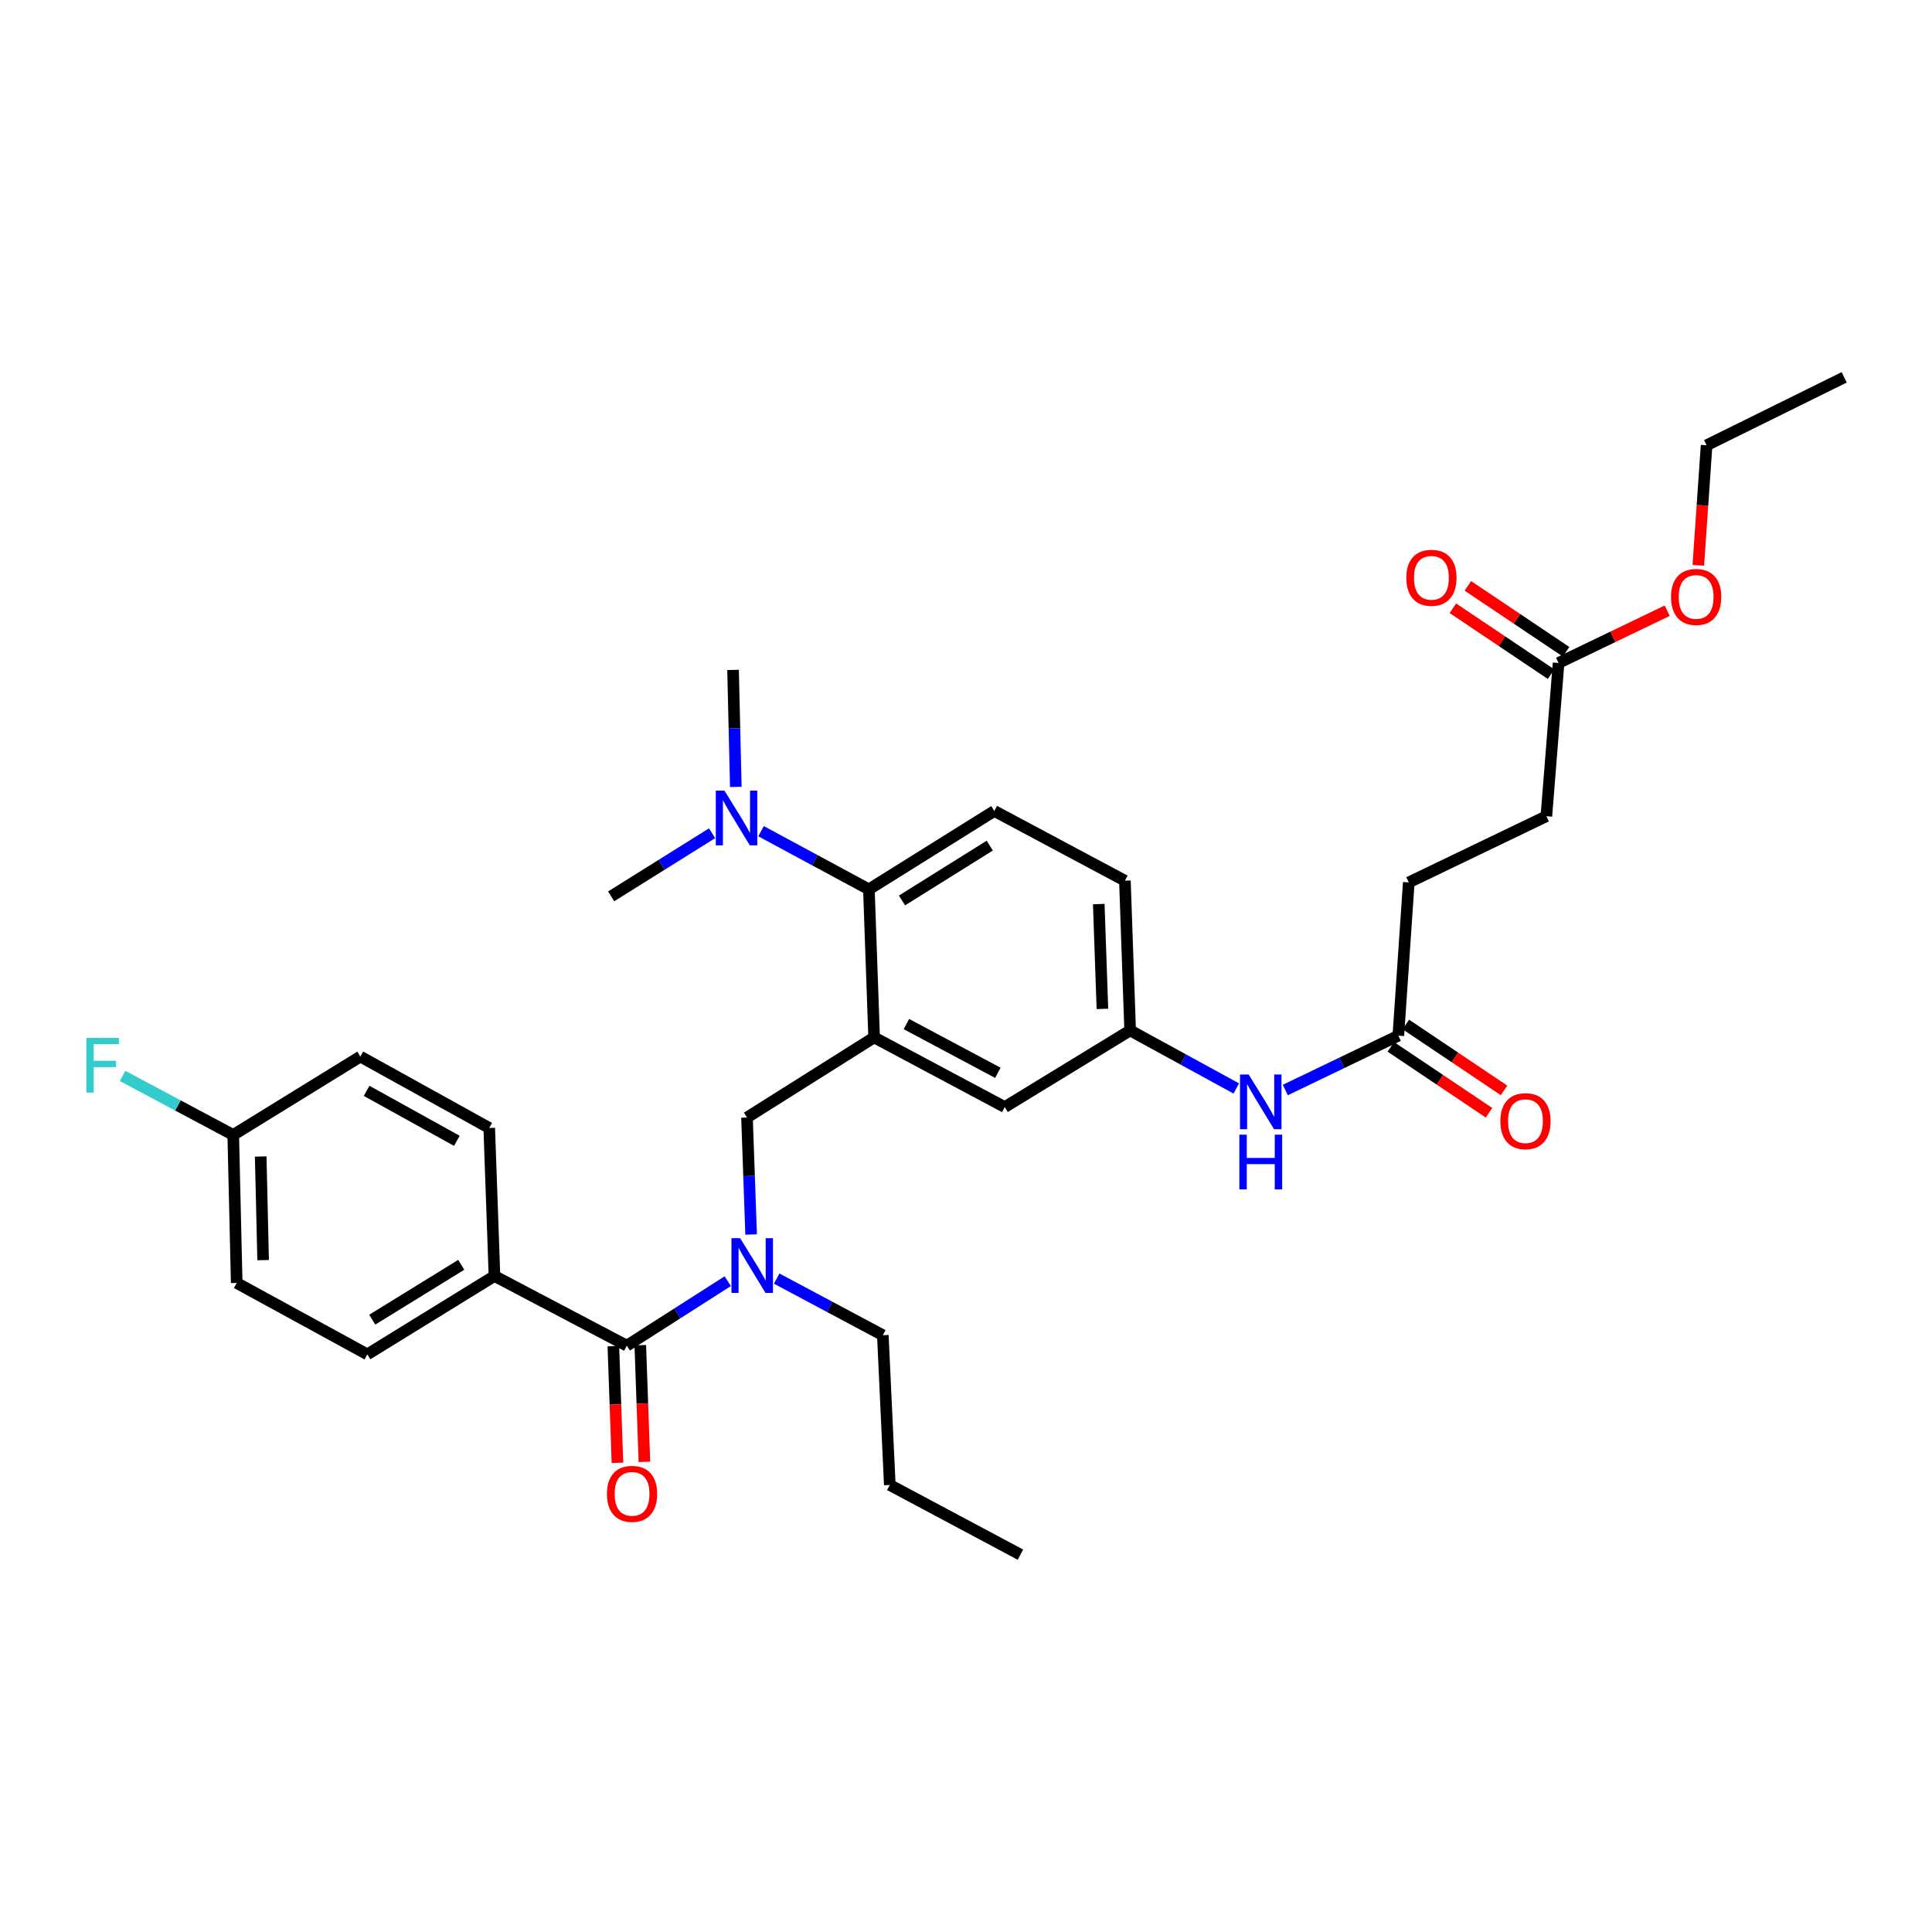 <?xml version='1.0' encoding='iso-8859-1'?>
<svg version='1.1' baseProfile='full'
              xmlns='http://www.w3.org/2000/svg'
                      xmlns:rdkit='http://www.rdkit.org/xml'
                      xmlns:xlink='http://www.w3.org/1999/xlink'
                  xml:space='preserve'
width='1000px' height='1000px' viewBox='0 0 1000 1000'>
<!-- END OF HEADER -->
<rect style='opacity:1.0;fill:#FFFFFF;stroke:none' width='1000' height='1000' x='0' y='0'> </rect>
<path class='bond-0' d='M 639.897,563.386 L 612.427,548.368' style='fill:none;fill-rule:evenodd;stroke:#0000FF;stroke-width:6px;stroke-linecap:butt;stroke-linejoin:miter;stroke-opacity:1' />
<path class='bond-0' d='M 612.427,548.368 L 584.957,533.35' style='fill:none;fill-rule:evenodd;stroke:#000000;stroke-width:6px;stroke-linecap:butt;stroke-linejoin:miter;stroke-opacity:1' />
<path class='bond-1' d='M 665.278,564.194 L 694.526,550.124' style='fill:none;fill-rule:evenodd;stroke:#0000FF;stroke-width:6px;stroke-linecap:butt;stroke-linejoin:miter;stroke-opacity:1' />
<path class='bond-1' d='M 694.526,550.124 L 723.773,536.054' style='fill:none;fill-rule:evenodd;stroke:#000000;stroke-width:6px;stroke-linecap:butt;stroke-linejoin:miter;stroke-opacity:1' />
<path class='bond-2' d='M 729.182,456.73 L 800.4,422.474' style='fill:none;fill-rule:evenodd;stroke:#000000;stroke-width:6px;stroke-linecap:butt;stroke-linejoin:miter;stroke-opacity:1' />
<path class='bond-3' d='M 729.182,456.73 L 723.773,536.054' style='fill:none;fill-rule:evenodd;stroke:#000000;stroke-width:6px;stroke-linecap:butt;stroke-linejoin:miter;stroke-opacity:1' />
<path class='bond-4' d='M 719.885,541.846 L 745.298,558.906' style='fill:none;fill-rule:evenodd;stroke:#000000;stroke-width:6px;stroke-linecap:butt;stroke-linejoin:miter;stroke-opacity:1' />
<path class='bond-4' d='M 745.298,558.906 L 770.711,575.965' style='fill:none;fill-rule:evenodd;stroke:#FF0000;stroke-width:6px;stroke-linecap:butt;stroke-linejoin:miter;stroke-opacity:1' />
<path class='bond-4' d='M 727.66,530.263 L 753.074,547.323' style='fill:none;fill-rule:evenodd;stroke:#000000;stroke-width:6px;stroke-linecap:butt;stroke-linejoin:miter;stroke-opacity:1' />
<path class='bond-4' d='M 753.074,547.323 L 778.487,564.383' style='fill:none;fill-rule:evenodd;stroke:#FF0000;stroke-width:6px;stroke-linecap:butt;stroke-linejoin:miter;stroke-opacity:1' />
<path class='bond-5' d='M 800.4,422.474 L 806.709,343.15' style='fill:none;fill-rule:evenodd;stroke:#000000;stroke-width:6px;stroke-linecap:butt;stroke-linejoin:miter;stroke-opacity:1' />
<path class='bond-6' d='M 806.709,343.15 L 834.826,329.623' style='fill:none;fill-rule:evenodd;stroke:#000000;stroke-width:6px;stroke-linecap:butt;stroke-linejoin:miter;stroke-opacity:1' />
<path class='bond-6' d='M 834.826,329.623 L 862.943,316.097' style='fill:none;fill-rule:evenodd;stroke:#FF0000;stroke-width:6px;stroke-linecap:butt;stroke-linejoin:miter;stroke-opacity:1' />
<path class='bond-7' d='M 810.596,337.358 L 785.183,320.301' style='fill:none;fill-rule:evenodd;stroke:#000000;stroke-width:6px;stroke-linecap:butt;stroke-linejoin:miter;stroke-opacity:1' />
<path class='bond-7' d='M 785.183,320.301 L 759.769,303.244' style='fill:none;fill-rule:evenodd;stroke:#FF0000;stroke-width:6px;stroke-linecap:butt;stroke-linejoin:miter;stroke-opacity:1' />
<path class='bond-7' d='M 802.821,348.941 L 777.408,331.884' style='fill:none;fill-rule:evenodd;stroke:#000000;stroke-width:6px;stroke-linecap:butt;stroke-linejoin:miter;stroke-opacity:1' />
<path class='bond-7' d='M 777.408,331.884 L 751.995,314.827' style='fill:none;fill-rule:evenodd;stroke:#FF0000;stroke-width:6px;stroke-linecap:butt;stroke-linejoin:miter;stroke-opacity:1' />
<path class='bond-8' d='M 255.934,660.454 L 190.126,701.019' style='fill:none;fill-rule:evenodd;stroke:#000000;stroke-width:6px;stroke-linecap:butt;stroke-linejoin:miter;stroke-opacity:1' />
<path class='bond-8' d='M 238.742,654.664 L 192.677,683.059' style='fill:none;fill-rule:evenodd;stroke:#000000;stroke-width:6px;stroke-linecap:butt;stroke-linejoin:miter;stroke-opacity:1' />
<path class='bond-9' d='M 255.934,660.454 L 253.229,583.835' style='fill:none;fill-rule:evenodd;stroke:#000000;stroke-width:6px;stroke-linecap:butt;stroke-linejoin:miter;stroke-opacity:1' />
<path class='bond-10' d='M 255.934,660.454 L 324.439,696.509' style='fill:none;fill-rule:evenodd;stroke:#000000;stroke-width:6px;stroke-linecap:butt;stroke-linejoin:miter;stroke-opacity:1' />
<path class='bond-11' d='M 388.78,638.968 L 387.711,608.697' style='fill:none;fill-rule:evenodd;stroke:#0000FF;stroke-width:6px;stroke-linecap:butt;stroke-linejoin:miter;stroke-opacity:1' />
<path class='bond-11' d='M 387.711,608.697 L 386.643,578.425' style='fill:none;fill-rule:evenodd;stroke:#000000;stroke-width:6px;stroke-linecap:butt;stroke-linejoin:miter;stroke-opacity:1' />
<path class='bond-12' d='M 376.682,663.135 L 350.56,679.822' style='fill:none;fill-rule:evenodd;stroke:#0000FF;stroke-width:6px;stroke-linecap:butt;stroke-linejoin:miter;stroke-opacity:1' />
<path class='bond-12' d='M 350.56,679.822 L 324.439,696.509' style='fill:none;fill-rule:evenodd;stroke:#000000;stroke-width:6px;stroke-linecap:butt;stroke-linejoin:miter;stroke-opacity:1' />
<path class='bond-13' d='M 402.003,661.795 L 429.478,676.451' style='fill:none;fill-rule:evenodd;stroke:#0000FF;stroke-width:6px;stroke-linecap:butt;stroke-linejoin:miter;stroke-opacity:1' />
<path class='bond-13' d='M 429.478,676.451 L 456.953,691.107' style='fill:none;fill-rule:evenodd;stroke:#000000;stroke-width:6px;stroke-linecap:butt;stroke-linejoin:miter;stroke-opacity:1' />
<path class='bond-14' d='M 317.468,696.755 L 318.534,726.95' style='fill:none;fill-rule:evenodd;stroke:#000000;stroke-width:6px;stroke-linecap:butt;stroke-linejoin:miter;stroke-opacity:1' />
<path class='bond-14' d='M 318.534,726.95 L 319.599,757.145' style='fill:none;fill-rule:evenodd;stroke:#FF0000;stroke-width:6px;stroke-linecap:butt;stroke-linejoin:miter;stroke-opacity:1' />
<path class='bond-14' d='M 331.41,696.263 L 332.475,726.458' style='fill:none;fill-rule:evenodd;stroke:#000000;stroke-width:6px;stroke-linecap:butt;stroke-linejoin:miter;stroke-opacity:1' />
<path class='bond-14' d='M 332.475,726.458 L 333.541,756.653' style='fill:none;fill-rule:evenodd;stroke:#FF0000;stroke-width:6px;stroke-linecap:butt;stroke-linejoin:miter;stroke-opacity:1' />
<path class='bond-15' d='M 190.126,701.019 L 122.52,664.058' style='fill:none;fill-rule:evenodd;stroke:#000000;stroke-width:6px;stroke-linecap:butt;stroke-linejoin:miter;stroke-opacity:1' />
<path class='bond-16' d='M 253.229,583.835 L 186.522,546.874' style='fill:none;fill-rule:evenodd;stroke:#000000;stroke-width:6px;stroke-linecap:butt;stroke-linejoin:miter;stroke-opacity:1' />
<path class='bond-16' d='M 236.462,590.493 L 189.767,564.621' style='fill:none;fill-rule:evenodd;stroke:#000000;stroke-width:6px;stroke-linecap:butt;stroke-linejoin:miter;stroke-opacity:1' />
<path class='bond-17' d='M 456.953,691.107 L 460.557,768.625' style='fill:none;fill-rule:evenodd;stroke:#000000;stroke-width:6px;stroke-linecap:butt;stroke-linejoin:miter;stroke-opacity:1' />
<path class='bond-18' d='M 386.643,578.425 L 452.443,536.961' style='fill:none;fill-rule:evenodd;stroke:#000000;stroke-width:6px;stroke-linecap:butt;stroke-linejoin:miter;stroke-opacity:1' />
<path class='bond-19' d='M 460.557,768.625 L 528.163,804.687' style='fill:none;fill-rule:evenodd;stroke:#000000;stroke-width:6px;stroke-linecap:butt;stroke-linejoin:miter;stroke-opacity:1' />
<path class='bond-20' d='M 379.427,346.753 L 380.14,377.029' style='fill:none;fill-rule:evenodd;stroke:#000000;stroke-width:6px;stroke-linecap:butt;stroke-linejoin:miter;stroke-opacity:1' />
<path class='bond-20' d='M 380.14,377.029 L 380.854,407.304' style='fill:none;fill-rule:evenodd;stroke:#0000FF;stroke-width:6px;stroke-linecap:butt;stroke-linejoin:miter;stroke-opacity:1' />
<path class='bond-21' d='M 368.579,431.289 L 342.456,447.617' style='fill:none;fill-rule:evenodd;stroke:#0000FF;stroke-width:6px;stroke-linecap:butt;stroke-linejoin:miter;stroke-opacity:1' />
<path class='bond-21' d='M 342.456,447.617 L 316.332,463.946' style='fill:none;fill-rule:evenodd;stroke:#000000;stroke-width:6px;stroke-linecap:butt;stroke-linejoin:miter;stroke-opacity:1' />
<path class='bond-22' d='M 393.919,430.224 L 421.828,445.279' style='fill:none;fill-rule:evenodd;stroke:#0000FF;stroke-width:6px;stroke-linecap:butt;stroke-linejoin:miter;stroke-opacity:1' />
<path class='bond-22' d='M 421.828,445.279 L 449.738,460.334' style='fill:none;fill-rule:evenodd;stroke:#000000;stroke-width:6px;stroke-linecap:butt;stroke-linejoin:miter;stroke-opacity:1' />
<path class='bond-23' d='M 584.957,533.35 L 582.252,455.831' style='fill:none;fill-rule:evenodd;stroke:#000000;stroke-width:6px;stroke-linecap:butt;stroke-linejoin:miter;stroke-opacity:1' />
<path class='bond-23' d='M 570.609,522.208 L 568.716,467.945' style='fill:none;fill-rule:evenodd;stroke:#000000;stroke-width:6px;stroke-linecap:butt;stroke-linejoin:miter;stroke-opacity:1' />
<path class='bond-24' d='M 584.957,533.35 L 520.056,573.016' style='fill:none;fill-rule:evenodd;stroke:#000000;stroke-width:6px;stroke-linecap:butt;stroke-linejoin:miter;stroke-opacity:1' />
<path class='bond-25' d='M 582.252,455.831 L 514.646,419.769' style='fill:none;fill-rule:evenodd;stroke:#000000;stroke-width:6px;stroke-linecap:butt;stroke-linejoin:miter;stroke-opacity:1' />
<path class='bond-26' d='M 514.646,419.769 L 449.738,460.334' style='fill:none;fill-rule:evenodd;stroke:#000000;stroke-width:6px;stroke-linecap:butt;stroke-linejoin:miter;stroke-opacity:1' />
<path class='bond-26' d='M 512.303,437.684 L 466.867,466.079' style='fill:none;fill-rule:evenodd;stroke:#000000;stroke-width:6px;stroke-linecap:butt;stroke-linejoin:miter;stroke-opacity:1' />
<path class='bond-27' d='M 449.738,460.334 L 452.443,536.961' style='fill:none;fill-rule:evenodd;stroke:#000000;stroke-width:6px;stroke-linecap:butt;stroke-linejoin:miter;stroke-opacity:1' />
<path class='bond-28' d='M 452.443,536.961 L 520.056,573.016' style='fill:none;fill-rule:evenodd;stroke:#000000;stroke-width:6px;stroke-linecap:butt;stroke-linejoin:miter;stroke-opacity:1' />
<path class='bond-28' d='M 469.149,530.06 L 516.478,555.298' style='fill:none;fill-rule:evenodd;stroke:#000000;stroke-width:6px;stroke-linecap:butt;stroke-linejoin:miter;stroke-opacity:1' />
<path class='bond-29' d='M 120.722,587.439 L 186.522,546.874' style='fill:none;fill-rule:evenodd;stroke:#000000;stroke-width:6px;stroke-linecap:butt;stroke-linejoin:miter;stroke-opacity:1' />
<path class='bond-30' d='M 120.722,587.439 L 92.083,572.167' style='fill:none;fill-rule:evenodd;stroke:#000000;stroke-width:6px;stroke-linecap:butt;stroke-linejoin:miter;stroke-opacity:1' />
<path class='bond-30' d='M 92.083,572.167 L 63.444,556.896' style='fill:none;fill-rule:evenodd;stroke:#33CCCC;stroke-width:6px;stroke-linecap:butt;stroke-linejoin:miter;stroke-opacity:1' />
<path class='bond-31' d='M 120.722,587.439 L 122.52,664.058' style='fill:none;fill-rule:evenodd;stroke:#000000;stroke-width:6px;stroke-linecap:butt;stroke-linejoin:miter;stroke-opacity:1' />
<path class='bond-31' d='M 134.939,598.604 L 136.197,652.238' style='fill:none;fill-rule:evenodd;stroke:#000000;stroke-width:6px;stroke-linecap:butt;stroke-linejoin:miter;stroke-opacity:1' />
<path class='bond-32' d='M 879.042,292.608 L 881.185,261.542' style='fill:none;fill-rule:evenodd;stroke:#FF0000;stroke-width:6px;stroke-linecap:butt;stroke-linejoin:miter;stroke-opacity:1' />
<path class='bond-32' d='M 881.185,261.542 L 883.328,230.476' style='fill:none;fill-rule:evenodd;stroke:#000000;stroke-width:6px;stroke-linecap:butt;stroke-linejoin:miter;stroke-opacity:1' />
<path class='bond-33' d='M 883.328,230.476 L 954.545,195.313' style='fill:none;fill-rule:evenodd;stroke:#000000;stroke-width:6px;stroke-linecap:butt;stroke-linejoin:miter;stroke-opacity:1' />
<path  class='atom-0' d='M 646.303 556.151
L 655.583 571.151
Q 656.503 572.631, 657.983 575.311
Q 659.463 577.991, 659.543 578.151
L 659.543 556.151
L 663.303 556.151
L 663.303 584.471
L 659.423 584.471
L 649.463 568.071
Q 648.303 566.151, 647.063 563.951
Q 645.863 561.751, 645.503 561.071
L 645.503 584.471
L 641.823 584.471
L 641.823 556.151
L 646.303 556.151
' fill='#0000FF'/>
<path  class='atom-0' d='M 641.483 587.303
L 645.323 587.303
L 645.323 599.343
L 659.803 599.343
L 659.803 587.303
L 663.643 587.303
L 663.643 615.623
L 659.803 615.623
L 659.803 602.543
L 645.323 602.543
L 645.323 615.623
L 641.483 615.623
L 641.483 587.303
' fill='#0000FF'/>
<path  class='atom-3' d='M 776.58 580.311
Q 776.58 573.511, 779.94 569.711
Q 783.3 565.911, 789.58 565.911
Q 795.86 565.911, 799.22 569.711
Q 802.58 573.511, 802.58 580.311
Q 802.58 587.191, 799.18 591.111
Q 795.78 594.991, 789.58 594.991
Q 783.34 594.991, 779.94 591.111
Q 776.58 587.231, 776.58 580.311
M 789.58 591.791
Q 793.9 591.791, 796.22 588.911
Q 798.58 585.991, 798.58 580.311
Q 798.58 574.751, 796.22 571.951
Q 793.9 569.111, 789.58 569.111
Q 785.26 569.111, 782.9 571.911
Q 780.58 574.711, 780.58 580.311
Q 780.58 586.031, 782.9 588.911
Q 785.26 591.791, 789.58 591.791
' fill='#FF0000'/>
<path  class='atom-7' d='M 383.087 640.885
L 392.367 655.885
Q 393.287 657.365, 394.767 660.045
Q 396.247 662.725, 396.327 662.885
L 396.327 640.885
L 400.087 640.885
L 400.087 669.205
L 396.207 669.205
L 386.247 652.805
Q 385.087 650.885, 383.847 648.685
Q 382.647 646.485, 382.287 645.805
L 382.287 669.205
L 378.607 669.205
L 378.607 640.885
L 383.087 640.885
' fill='#0000FF'/>
<path  class='atom-9' d='M 314.144 773.216
Q 314.144 766.416, 317.504 762.616
Q 320.864 758.816, 327.144 758.816
Q 333.424 758.816, 336.784 762.616
Q 340.144 766.416, 340.144 773.216
Q 340.144 780.096, 336.744 784.016
Q 333.344 787.896, 327.144 787.896
Q 320.904 787.896, 317.504 784.016
Q 314.144 780.136, 314.144 773.216
M 327.144 784.696
Q 331.464 784.696, 333.784 781.816
Q 336.144 778.896, 336.144 773.216
Q 336.144 767.656, 333.784 764.856
Q 331.464 762.016, 327.144 762.016
Q 322.824 762.016, 320.464 764.816
Q 318.144 767.616, 318.144 773.216
Q 318.144 778.936, 320.464 781.816
Q 322.824 784.696, 327.144 784.696
' fill='#FF0000'/>
<path  class='atom-16' d='M 374.973 409.221
L 384.253 424.221
Q 385.173 425.701, 386.653 428.381
Q 388.133 431.061, 388.213 431.221
L 388.213 409.221
L 391.973 409.221
L 391.973 437.541
L 388.093 437.541
L 378.133 421.141
Q 376.973 419.221, 375.733 417.021
Q 374.533 414.821, 374.173 414.141
L 374.173 437.541
L 370.493 437.541
L 370.493 409.221
L 374.973 409.221
' fill='#0000FF'/>
<path  class='atom-28' d='M 44.689 537.224
L 61.529 537.224
L 61.529 540.464
L 48.489 540.464
L 48.489 549.064
L 60.089 549.064
L 60.089 552.344
L 48.489 552.344
L 48.489 565.544
L 44.689 565.544
L 44.689 537.224
' fill='#33CCCC'/>
<path  class='atom-29' d='M 864.918 308.973
Q 864.918 302.173, 868.278 298.373
Q 871.638 294.573, 877.918 294.573
Q 884.198 294.573, 887.558 298.373
Q 890.918 302.173, 890.918 308.973
Q 890.918 315.853, 887.518 319.773
Q 884.118 323.653, 877.918 323.653
Q 871.678 323.653, 868.278 319.773
Q 864.918 315.893, 864.918 308.973
M 877.918 320.453
Q 882.238 320.453, 884.558 317.573
Q 886.918 314.653, 886.918 308.973
Q 886.918 303.413, 884.558 300.613
Q 882.238 297.773, 877.918 297.773
Q 873.598 297.773, 871.238 300.573
Q 868.918 303.373, 868.918 308.973
Q 868.918 314.693, 871.238 317.573
Q 873.598 320.453, 877.918 320.453
' fill='#FF0000'/>
<path  class='atom-31' d='M 727.901 299.061
Q 727.901 292.261, 731.261 288.461
Q 734.621 284.661, 740.901 284.661
Q 747.181 284.661, 750.541 288.461
Q 753.901 292.261, 753.901 299.061
Q 753.901 305.941, 750.501 309.861
Q 747.101 313.741, 740.901 313.741
Q 734.661 313.741, 731.261 309.861
Q 727.901 305.981, 727.901 299.061
M 740.901 310.541
Q 745.221 310.541, 747.541 307.661
Q 749.901 304.741, 749.901 299.061
Q 749.901 293.501, 747.541 290.701
Q 745.221 287.861, 740.901 287.861
Q 736.581 287.861, 734.221 290.661
Q 731.901 293.461, 731.901 299.061
Q 731.901 304.781, 734.221 307.661
Q 736.581 310.541, 740.901 310.541
' fill='#FF0000'/>
</svg>
